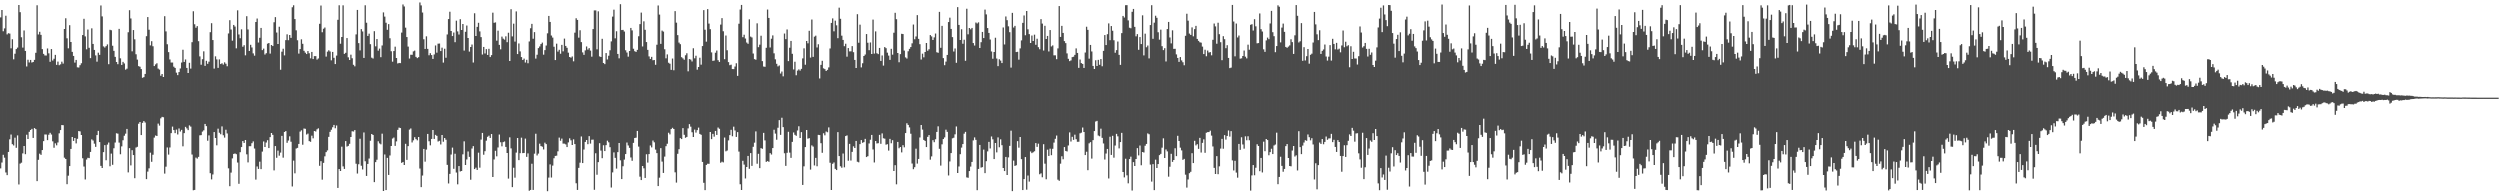 <?xml version="1.0" encoding="UTF-8"?>
<svg xmlns="http://www.w3.org/2000/svg" width="1920" height="150">
  <path d="M0 13.381h1v115.952H0zM1 7.667h1v117.172H1zM2 24.002h1v94.875H2zM3 21.821h1v99.247H3zM4 12.104h1v120.370H4zM5 26.438h1v108.061H5zM6 25.499h1v91.191H6zM7 25.823h1v81.163H7zM8 37.105h1v66.218H8zM9 30.156h1v80.614H9zM10 45.552h1v66.147H10zM11 41.262h1v64.448H11zM12 37.687h1v75.801H12zM13 36.572h1v67.390H13zM14 3.864h1v137.830H14zM15 9.345h1v116.288H15zM16 28.636h1v96.314H16zM17 36.582h1v81.245H17zM18 23.404h1v88.704H18zM19 39.123h1v79.282H19zM20 51.063h1v52.438H20zM21 45.860h1v60.886H21zM22 47.982h1v53.228H22zM23 46.045h1v53.810H23zM24 48.050h1v50.896H24zM25 47.639h1v58.279H25zM26 45.973h1v52.371H26zM27 40.555h1v58.605H27zM28 4.033h1v135.087H28zM29 26.482h1v96.230H29zM30 24.429h1v93.611H30zM31 26.766h1v92.186H31zM32 37.716h1v77.551H32zM33 41.346h1v67.024H33zM34 42.604h1v60.689H34zM35 42.650h1v60.652H35zM36 37.207h1v70.425H36zM37 40.941h1v62.542H37zM38 47.468h1v54.540H38zM39 37.668h1v65.674H39zM40 46.482h1v62.064H40zM41 45.114h1v68.337H41zM42 42.152h1v67.945H42zM43 49.839h1v61.753H43zM44 47.314h1v62.104H44zM45 50.093h1v52.320H45zM46 49.388h1v50.499H46zM47 47.367h1v48.702H47zM48 48.860h1v47.291H48zM49 22.262h1v98.840H49zM50 14.040h1v108.047H50zM51 29.446h1v112.014H51zM52 37.127h1v97.773H52zM53 19.377h1v108.162H53zM54 32.279h1v82.081H54zM55 39.811h1v65.383H55zM56 42.940h1v65.272H56zM57 48.094h1v57.896H57zM58 46.040h1v64.091H58zM59 51.698h1v54.916H59zM60 51.878h1v48.780H60zM61 50.092h1v50.833H61zM62 48.590h1v55.076H62zM63 26.919h1v94.621H63zM64 14.445h1v113.458H64zM65 27.960h1v109.855H65zM66 37.862h1v84.672H66zM67 22.666h1v98.522H67zM68 36.710h1v84.715H68zM69 44.649h1v72.054H69zM70 21.778h1v85.272H70zM71 33.740h1v74.193H71zM72 38.354h1v71.967H72zM73 42.523h1v70.251H73zM74 47.342h1v56.403H74zM75 40.439h1v60.070H75zM76 42.129h1v66.963H76zM77 4.214h1v123.182H77zM78 12.607h1v116.436H78zM79 35.612h1v81.231H79zM80 36.492h1v74.989H80zM81 35.422h1v87.683H81zM82 34.093h1v76.984H82zM83 49.306h1v60.144H83zM84 22.910h1v104.761H84zM85 23.266h1v94.691H85zM86 35.100h1v91.444H86zM87 39.045h1v74.833H87zM88 43.659h1v65.817H88zM89 47.607h1v54.748H89zM90 49.305h1v53.348H90zM91 22.191h1v87.333H91zM92 44.778h1v73.708H92zM93 49.871h1v62.541H93zM94 47.497h1v60.250H94zM95 48.758h1v55.464H95zM96 53.520h1v49.150H96zM97 52.718h1v46.312H97zM98 24.801h1v107.594H98zM99 7.856h1v105.898H99zM100 14.175h1v112.847H100zM101 39.419h1v75.950H101zM102 23.107h1v95.971H102zM103 30.223h1v106.645H103zM104 41.659h1v71.663H104zM105 45.753h1v66.993H105zM106 50.798h1v44.238H106zM107 51.262h1v42.410H107zM108 53.029h1v50.712H108zM109 59.751h1v34.617H109zM110 59.250h1v33.735H110zM111 56.757h1v37.354H111zM112 27.795h1v109.785H112zM113 13.109h1v118.694H113zM114 22.814h1v106.481H114zM115 34.885h1v82.341H115zM116 31.655h1v92.595H116zM117 35.542h1v83.292H117zM118 50.714h1v54.944H118zM119 49.437h1v54.584H119zM120 48.602h1v55.825H120zM121 52.699h1v42.236H121zM122 53.456h1v43.001H122zM123 58.184h1v32.685H123zM124 56.831h1v32.912H124zM125 59.149h1v30.903H125zM126 12.460h1v120.863H126zM127 24.099h1v103.901H127zM128 34.006h1v79.237H128zM129 40.057h1v78.663H129zM130 45.658h1v67.617H130zM131 48.025h1v54.230H131zM132 48.045h1v49.175H132zM133 51.196h1v48.697H133zM134 52.193h1v50.063H134zM135 55.814h1v43.728H135zM136 57.702h1v45.566H136zM137 55.357h1v43.310H137zM138 52.561h1v48.482H138zM139 48.010h1v51.703H139zM140 38.195h1v74.201H140zM141 47.549h1v54.699H141zM142 45.648h1v51.790H142zM143 52.160h1v46.474H143zM144 56.050h1v43.870H144zM145 48.234h1v48.084H145zM146 52.709h1v44.525H146zM147 32.403h1v86.287H147zM148 8.638h1v137.509H148zM149 18.616h1v127.257H149zM150 21.287h1v99.771H150zM151 20.068h1v101.735H151zM152 31.638h1v88.856H152zM153 43.319h1v60.629H153zM154 49.701h1v54.091H154zM155 45.441h1v55.644H155zM156 39.425h1v60.690H156zM157 50.595h1v44.601H157zM158 46.695h1v50.157H158zM159 49.012h1v59.094H159zM160 47.356h1v56.624H160zM161 24.750h1v108.263H161zM162 17.838h1v119.934H162zM163 30.754h1v103.246H163zM164 52.662h1v48.757H164zM165 43.260h1v62.719H165zM166 45.609h1v65.986H166zM167 52.143h1v46.686H167zM168 45.624h1v56.339H168zM169 49.199h1v53.911H169zM170 48.563h1v48.527H170zM171 49.630h1v54.260H171zM172 47.880h1v57.782H172zM173 48.944h1v50.669H173zM174 50.916h1v51.599H174zM175 25.690h1v103.597H175zM176 15.496h1v127.488H176zM177 22.656h1v109.922H177zM178 31.255h1v90.371H178zM179 19.143h1v99.070H179zM180 20.396h1v97.446H180zM181 37.123h1v81.313H181zM182 7.936h1v116.885H182zM183 26.484h1v114.675H183zM184 29.375h1v87.495H184zM185 22.508h1v90.444H185zM186 35.878h1v72.461H186zM187 34.730h1v75.044H187zM188 42.515h1v65.010H188zM189 12.441h1v106.101H189zM190 22.617h1v102.092H190zM191 39.098h1v73.201H191zM192 34.414h1v77.871H192zM193 36.442h1v73.525H193zM194 40.986h1v67.622H194zM195 42.747h1v71.325H195zM196 16.905h1v121.026H196zM197 14.243h1v113.623H197zM198 32.644h1v97.116H198zM199 29.017h1v95.151H199zM200 21.446h1v108.424H200zM201 38.489h1v77.951H201zM202 37.308h1v71.346H202zM203 41.867h1v71.018H203zM204 40.855h1v68.622H204zM205 33.524h1v74.164H205zM206 33.010h1v80.692H206zM207 41.151h1v64.171H207zM208 34.544h1v67.604H208zM209 35.375h1v68.213H209zM210 17.102h1v113.786H210zM211 13.177h1v98.989H211zM212 25.000h1v96.167H212zM213 33.800h1v81.841H213zM214 20.533h1v99.027H214zM215 53.534h1v63.658H215zM216 39.660h1v64.696H216zM217 37.431h1v83.669H217zM218 42.547h1v58.852H218zM219 30.841h1v69.821H219zM220 26.371h1v83.291H220zM221 30.888h1v77.063H221zM222 26.903h1v77.780H222zM223 29.095h1v79.775H223zM224 5.568h1v137.652H224zM225 4.068h1v119.298H225zM226 14.644h1v118.454H226zM227 23.296h1v90.771H227zM228 30.907h1v82.662H228zM229 41.169h1v69.364H229zM230 37.701h1v63.346H230zM231 30.227h1v69.876H231zM232 33.638h1v77.518H232zM233 39.020h1v59.674H233zM234 40.471h1v58.426H234zM235 41.529h1v61.793H235zM236 39.206h1v63.411H236zM237 40.933h1v67.451H237zM238 44.808h1v64.075H238zM239 39.899h1v64.299H239zM240 45.372h1v60.881H240zM241 43.133h1v57.485H241zM242 43.122h1v57.910H242zM243 45.799h1v53.537H243zM244 44.900h1v53.655H244zM245 18.270h1v109.088H245zM246 4.261h1v119.529H246zM247 24.786h1v113.187H247zM248 22.079h1v102.978H248zM249 21.121h1v98.941H249zM250 43.480h1v73.377H250zM251 39.656h1v75.860H251zM252 38.615h1v66.490H252zM253 39.542h1v61.724H253zM254 46.318h1v53.317H254zM255 39.910h1v57.854H255zM256 44.379h1v51.546H256zM257 49.226h1v49.273H257zM258 42.680h1v53.679H258zM259 15.192h1v129.160H259zM260 4.038h1v125.830H260zM261 33.575h1v97.756H261zM262 28.404h1v84.227H262zM263 4.118h1v123.696H263zM264 41.382h1v88.382H264zM265 40.530h1v67.791H265zM266 29.234h1v83.339H266zM267 44.009h1v68.020H267zM268 46.077h1v64.362H268zM269 41.978h1v63.235H269zM270 44.762h1v56.064H270zM271 49.782h1v51.230H271zM272 50.935h1v48.968H272zM273 26.441h1v99.320H273zM274 7.644h1v125.648H274zM275 33.124h1v93.008H275zM276 38.727h1v67.835H276zM277 22.372h1v104.892H277zM278 24.143h1v106.025H278zM279 44.495h1v57.247H279zM280 4.030h1v119.827H280zM281 17.485h1v117.644H281zM282 27.585h1v98.298H282zM283 25.852h1v95.916H283zM284 33.953h1v74.139H284zM285 44.265h1v58.631H285zM286 44.933h1v58.721H286zM287 23.956h1v115.934H287zM288 35.599h1v88.940H288zM289 30.006h1v92.672H289zM290 38.930h1v69.587H290zM291 37.329h1v72.821H291zM292 43.930h1v66.899H292zM293 34.922h1v67.747H293zM294 9.515h1v137.196H294zM295 12.763h1v105.852H295zM296 17.455h1v128.539H296zM297 22.880h1v98.375H297zM298 18.549h1v115.813H298zM299 29.390h1v90.023H299zM300 39.357h1v72.752H300zM301 47.348h1v59.047H301zM302 39.235h1v66.378H302zM303 35.864h1v76.177H303zM304 44.537h1v64.048H304zM305 48.738h1v51.012H305zM306 48.343h1v49.663H306zM307 48.507h1v49.873H307zM308 25.019h1v100.040H308zM309 3.451h1v120.940H309zM310 4.949h1v121.753H310zM311 21.230h1v89.209H311zM312 28.467h1v94.312H312zM313 35.775h1v76.449H313zM314 44.951h1v54.571H314zM315 42.019h1v56.629H315zM316 42.095h1v67.322H316zM317 39.466h1v68.293H317zM318 38.850h1v66.526H318zM319 43.694h1v63.142H319zM320 44.629h1v63.164H320zM321 43.927h1v61.267H321zM322 1.883h1v127.564H322zM323 4.167h1v139.530H323zM324 9.639h1v125.153H324zM325 30.163h1v84.204H325zM326 37.571h1v86.604H326zM327 27.908h1v86.983H327zM328 37.511h1v65.360H328zM329 42.431h1v66.044H329zM330 40.846h1v70.755H330zM331 42.314h1v64.395H331zM332 45.247h1v54.590H332zM333 41.812h1v64.901H333zM334 34.899h1v68.702H334zM335 40.445h1v63.900H335zM336 33.531h1v75.191H336zM337 33.431h1v74.706H337zM338 39.232h1v71.713H338zM339 36.615h1v67.059H339zM340 48.103h1v60.743H340zM341 37.418h1v68.546H341zM342 44.330h1v62.990H342zM343 26.446h1v100.172H343zM344 14.635h1v126.273H344zM345 9.010h1v124.503H345zM346 23.799h1v94.900H346zM347 27.715h1v85.665H347zM348 24.983h1v104.659H348zM349 32.394h1v85.663H349zM350 15.871h1v116.613H350zM351 24.091h1v117.482H351zM352 26.536h1v101.018H352zM353 14.724h1v116.966H353zM354 23.020h1v108.329H354zM355 18.434h1v100.076H355zM356 38.869h1v69.667H356zM357 24.422h1v102.317H357zM358 19.623h1v102.838H358zM359 29.192h1v87.120H359zM360 39.614h1v80.876H360zM361 36.121h1v101.907H361zM362 34.227h1v79.843H362zM363 48.030h1v64.199H363zM364 10.204h1v119.651H364zM365 27.672h1v101.079H365zM366 20.656h1v109.838H366zM367 17.496h1v99.739H367zM368 24.106h1v104.641H368zM369 28.510h1v78.728H369zM370 41.885h1v60.193H370zM371 36.052h1v82.766H371zM372 41.059h1v75.066H372zM373 37.712h1v70.334H373zM374 42.201h1v62.882H374zM375 37.495h1v66.718H375zM376 43.805h1v62.132H376zM377 42.350h1v60.587H377zM378 9.736h1v126.178H378zM379 17.488h1v104.990H379zM380 17.197h1v98.602H380zM381 31.241h1v88.809H381zM382 23.545h1v89.728H382zM383 34.464h1v68.860H383zM384 37.886h1v71.359H384zM385 28.104h1v84.262H385zM386 29.672h1v79.465H386zM387 30.488h1v78.137H387zM388 27.917h1v84.928H388zM389 32.412h1v85.109H389zM390 25.132h1v112.058H390zM391 46.850h1v58.602H391zM392 7.087h1v106.868H392zM393 27.960h1v115.780H393zM394 18.190h1v110.608H394zM395 31.936h1v104.505H395zM396 8.772h1v108.424H396zM397 41.501h1v64.464H397zM398 33.381h1v89.586H398zM399 39.480h1v78.156H399zM400 43.845h1v61.879H400zM401 46.068h1v71.561H401zM402 45.024h1v72.406H402zM403 48.006h1v58.427H403zM404 45.949h1v74.549H404zM405 48.568h1v69.257H405zM406 31.863h1v114.634H406zM407 21.723h1v124.131H407zM408 18.335h1v107.430H408zM409 29.736h1v116.127H409zM410 24.673h1v93.333H410zM411 45.022h1v57.667H411zM412 42.038h1v77.347H412zM413 36.943h1v81.035H413zM414 35.690h1v74.633H414zM415 33.868h1v78.334H415zM416 32.726h1v79.940H416zM417 41.974h1v72.817H417zM418 38.488h1v71.062H418zM419 34.962h1v75.754H419zM420 25.591h1v121.275H420zM421 12.234h1v124.150H421zM422 16.824h1v109.415H422zM423 27.312h1v109.056H423zM424 28.901h1v98.294H424zM425 35.882h1v85.645H425zM426 46.149h1v73.605H426zM427 33.547h1v86.007H427zM428 39.646h1v76.575H428zM429 38.224h1v67.432H429zM430 41.262h1v66.837H430zM431 34.444h1v71.977H431zM432 39.425h1v70.873H432zM433 29.638h1v80.699H433zM434 35.265h1v75.625H434zM435 36.691h1v76.275H435zM436 40.471h1v68.903H436zM437 43.791h1v62.448H437zM438 44.307h1v63.489H438zM439 43.377h1v67.997H439zM440 47.083h1v59.934H440zM441 25.095h1v85.527H441zM442 14.011h1v126.747H442zM443 15.316h1v130.564H443zM444 28.908h1v100.007H444zM445 23.250h1v101.665H445zM446 32.342h1v72.454H446zM447 40.262h1v84.985H447zM448 42.136h1v72.717H448zM449 38.681h1v70.325H449zM450 35.704h1v71.818H450zM451 38.086h1v72.642H451zM452 36.962h1v67.598H452zM453 38.878h1v71.422H453zM454 43.525h1v63.769H454zM455 22.338h1v84.880H455zM456 8.000h1v137.766H456zM457 7.980h1v109.719H457zM458 37.865h1v96.334H458zM459 8.728h1v115.792H459zM460 43.325h1v66.648H460zM461 43.795h1v71.852H461zM462 29.804h1v91.681H462zM463 48.367h1v63.210H463zM464 49.255h1v66.780H464zM465 40.774h1v70.695H465zM466 45.644h1v62.403H466zM467 42.794h1v66.519H467zM468 38.580h1v74.472H468zM469 31.789h1v112.252H469zM470 12.757h1v119.643H470zM471 7.449h1v109.581H471zM472 29.452h1v91.786H472zM473 24.018h1v105.445H473zM474 41.423h1v75.390H474zM475 44.790h1v65.032H475zM476 3.229h1v119.890H476zM477 23.112h1v114.394H477zM478 22.947h1v104.720H478zM479 24.242h1v98.355H479zM480 38.618h1v79.690H480zM481 40.344h1v69.140H481zM482 43.522h1v68.173H482zM483 39.171h1v74.375H483zM484 21.478h1v99.469H484zM485 23.368h1v100.123H485zM486 37.414h1v72.311H486zM487 39.302h1v66.669H487zM488 39.877h1v65.830H488zM489 38.315h1v62.251H489zM490 27.876h1v84.711H490zM491 18.558h1v117.108H491zM492 9.677h1v128.632H492zM493 35.691h1v91.789H493zM494 16.398h1v112.867H494zM495 22.899h1v113.761H495zM496 32.291h1v86.175H496zM497 38.296h1v86.600H497zM498 43.324h1v74.990H498zM499 45.238h1v66.495H499zM500 43.669h1v69.546H500zM501 46.284h1v61.621H501zM502 46.101h1v63.224H502zM503 49.780h1v65.133H503zM504 34.347h1v83.246H504zM505 4.202h1v138.680H505zM506 11.239h1v125.218H506zM507 33.681h1v80.064H507zM508 23.504h1v100.612H508zM509 24.271h1v108.547H509zM510 37.843h1v82.424H510zM511 44.800h1v67.485H511zM512 41.785h1v68.595H512zM513 48.200h1v53.718H513zM514 48.943h1v54.295H514zM515 53.658h1v45.481H515zM516 44.971h1v53.168H516zM517 53.982h1v45.076H517zM518 8.553h1v123.787H518zM519 17.428h1v122.805H519zM520 26.986h1v91.153H520zM521 32.695h1v81.910H521zM522 33.941h1v72.136H522zM523 43.905h1v62.895H523zM524 44.833h1v53.581H524zM525 45.893h1v57.613H525zM526 42.462h1v63.392H526zM527 40.925h1v64.252H527zM528 54.759h1v43.869H528zM529 45.347h1v49.971H529zM530 45.770h1v51.489H530zM531 47.223h1v54.372H531zM532 37.052h1v68.154H532zM533 44.823h1v54.692H533zM534 42.818h1v59.040H534zM535 53.524h1v46.416H535zM536 51.444h1v46.543H536zM537 44.338h1v58.543H537zM538 49.659h1v53.886H538zM539 35.360h1v88.993H539zM540 7.771h1v132.623H540zM541 22.838h1v123.201H541zM542 32.008h1v94.656H542zM543 7.022h1v118.738H543zM544 18.129h1v107.685H544zM545 22.403h1v78.996H545zM546 40.224h1v66.605H546zM547 46.726h1v56.064H547zM548 46.509h1v58.448H548zM549 40.501h1v60.065H549zM550 38.795h1v64.858H550zM551 46.241h1v51.706H551zM552 47.542h1v51.356H552zM553 18.901h1v106.054H553zM554 13.927h1v110.228H554zM555 23.991h1v100.742H555zM556 45.465h1v60.167H556zM557 27.311h1v88.929H557zM558 38.628h1v77.003H558zM559 47.693h1v60.113H559zM560 50.070h1v53.710H560zM561 49.687h1v49.978H561zM562 53.019h1v51.651H562zM563 53.096h1v44.162H563zM564 51.111h1v49.069H564zM565 48.579h1v56.570H565zM566 58.255h1v43.239H566zM567 18.233h1v98.181H567zM568 7.330h1v134.210H568zM569 3.811h1v142.085H569zM570 28.579h1v94.912H570zM571 26.679h1v99.713H571zM572 29.600h1v107.467H572zM573 32.650h1v95.590H573zM574 33.622h1v86.152H574zM575 14.824h1v114.806H575zM576 28.099h1v89.482H576zM577 28.782h1v98.596H577zM578 41.118h1v71.606H578zM579 45.439h1v64.121H579zM580 45.852h1v55.037H580zM581 17.943h1v107.822H581zM582 36.230h1v81.902H582zM583 34.330h1v94.818H583zM584 27.443h1v86.343H584zM585 46.951h1v67.313H585zM586 51.097h1v50.941H586zM587 51.297h1v56.527H587zM588 36.712h1v87.626H588zM589 7.305h1v116.411H589zM590 13.768h1v110.484H590zM591 36.435h1v81.151H591zM592 29.772h1v88.913H592zM593 27.180h1v86.550H593zM594 40.976h1v58.642H594zM595 45.585h1v57.008H595zM596 48.987h1v58.336H596zM597 50.994h1v47.119H597zM598 50.274h1v41.996H598zM599 56.467h1v47.095H599zM600 54.951h1v35.468H600zM601 58.609h1v39.024H601zM602 25.772h1v91.944H602zM603 30.069h1v97.341H603zM604 22.614h1v94.718H604zM605 46.932h1v54.280H605zM606 36.661h1v80.557H606zM607 31.452h1v89.815H607zM608 41.313h1v67.640H608zM609 53.325h1v48.424H609zM610 47.409h1v56.140H610zM611 57.796h1v46.516H611zM612 54.206h1v45.981H612zM613 53.308h1v43.688H613zM614 54.202h1v51.793H614zM615 52.877h1v48.606H615zM616 44.829h1v97.201H616zM617 37.097h1v90.625H617zM618 49.741h1v63.215H618zM619 31.496h1v68.328H619zM620 33.290h1v73.209H620zM621 23.670h1v82.409H621zM622 44.253h1v86.008H622zM623 14.986h1v96.671H623zM624 43.662h1v68.938H624zM625 28.159h1v98.924H625zM626 27.381h1v93.861H626zM627 36.473h1v91.228H627zM628 34.013h1v69.568H628zM629 60.266h1v43.448H629zM630 49.843h1v60.113H630zM631 46.713h1v70.651H631zM632 52.470h1v49.856H632zM633 53.116h1v50.842H633zM634 54.552h1v46.454H634zM635 53.644h1v47.933H635zM636 51.783h1v46.063H636zM637 37.205h1v87.780H637zM638 17.627h1v128.308H638zM639 14.113h1v111.697H639zM640 24.085h1v100.694H640zM641 15.893h1v113.808H641zM642 19.456h1v111.131H642zM643 29.343h1v72.154H643zM644 5.864h1v113.981H644zM645 14.425h1v113.285H645zM646 27.395h1v101.447H646zM647 30.676h1v87.261H647zM648 35.466h1v93.049H648zM649 33.602h1v70.916H649zM650 43.544h1v60.453H650zM651 36.913h1v86.519H651zM652 39.473h1v70.992H652zM653 39.430h1v83.835H653zM654 35.436h1v81.176H654zM655 40.095h1v72.283H655zM656 46.015h1v67.670H656zM657 52.232h1v56.024H657zM658 10.925h1v113.293H658zM659 32.823h1v91.850H659zM660 18.933h1v91.757H660zM661 51.769h1v55.805H661zM662 48.600h1v61.062H662zM663 43.015h1v66.123H663zM664 41.875h1v64.755H664zM665 26.164h1v94.467H665zM666 32.822h1v87.131H666zM667 38.556h1v71.627H667zM668 32.631h1v74.665H668zM669 41.463h1v62.182H669zM670 15.032h1v99.778H670zM671 41.174h1v83.613H671zM672 24.109h1v84.169H672zM673 40.909h1v69.266H673zM674 41.589h1v68.393H674zM675 36.821h1v66.735H675zM676 46.810h1v63.644H676zM677 42.606h1v59.843H677zM678 50.374h1v55.794H678zM679 36.169h1v70.347H679zM680 37.033h1v74.058H680zM681 40.449h1v70.310H681zM682 42.724h1v72.943H682zM683 45.983h1v60.690H683zM684 37.478h1v72.550H684zM685 42.008h1v65.674H685zM686 25.145h1v106.197H686zM687 9.824h1v117.034H687zM688 14.758h1v126.810H688zM689 40.705h1v68.310H689zM690 47.814h1v66.071H690zM691 41.571h1v71.318H691zM692 25.981h1v91.071H692zM693 26.153h1v85.367H693zM694 38.881h1v74.292H694zM695 44.074h1v58.118H695zM696 44.943h1v49.717H696zM697 39.375h1v56.592H697zM698 37.538h1v60.300H698zM699 36.167h1v66.533H699zM700 33.270h1v92.323H700zM701 18.863h1v111.083H701zM702 30.156h1v98.252H702zM703 27.987h1v86.191H703zM704 11.607h1v114.016H704zM705 29.860h1v92.202H705zM706 33.931h1v71.620H706zM707 45.738h1v50.245H707zM708 41.216h1v58.313H708zM709 44.049h1v63.426H709zM710 39.955h1v68.305H710zM711 33.030h1v79.935H711zM712 38.943h1v66.194H712zM713 37.829h1v65.909H713zM714 26.954h1v95.684H714zM715 27.973h1v92.155H715zM716 30.707h1v76.947H716zM717 28.737h1v80.466H717zM718 25.755h1v81.193H718zM719 40.155h1v61.185H719zM720 40.560h1v56.482H720zM721 9.116h1v105.156H721zM722 36.731h1v90.453H722zM723 19.848h1v91.001H723zM724 44.627h1v62.153H724zM725 50.094h1v55.447H725zM726 47.314h1v52.271H726zM727 42.202h1v59.088H727zM728 16.939h1v117.825H728zM729 13.593h1v110.417H729zM730 22.237h1v95.319H730zM731 28.497h1v77.730H731zM732 39.596h1v66.159H732zM733 37.228h1v65.929H733zM734 48.229h1v48.917H734zM735 5.476h1v127.410H735zM736 19.174h1v108.648H736zM737 30.700h1v87.719H737zM738 22.486h1v90.873H738zM739 33.600h1v77.024H739zM740 30.531h1v72.105H740zM741 46.688h1v54.580H741zM742 6.697h1v129.533H742zM743 26.351h1v110.174H743zM744 21.511h1v109.891H744zM745 22.516h1v105.414H745zM746 21.467h1v102.899H746zM747 33.093h1v74.719H747zM748 34.992h1v70.506H748zM749 17.284h1v90.129H749zM750 18.044h1v128.019H750zM751 17.136h1v112.584H751zM752 36.867h1v74.467H752zM753 32.415h1v96.300H753zM754 24.531h1v103.803H754zM755 29.227h1v85.662H755zM756 7.371h1v125.619H756zM757 11.075h1v112.743H757zM758 21.533h1v94.758H758zM759 25.316h1v83.652H759zM760 30.376h1v83.659H760zM761 39.546h1v65.264H761zM762 45.111h1v61.885H762zM763 39.948h1v82.203H763zM764 28.963h1v80.851H764zM765 44.978h1v72.064H765zM766 50.791h1v54.740H766zM767 45.529h1v67.554H767zM768 46.534h1v60.462H768zM769 48.418h1v63.082H769zM770 21.071h1v107.943H770zM771 34.144h1v97.218H771zM772 12.644h1v107.883H772zM773 15.528h1v118.851H773zM774 20.215h1v100.655H774zM775 24.720h1v87.290H775zM776 51.909h1v48.422H776zM777 9.865h1v136.942H777zM778 21.162h1v102.197H778zM779 19.851h1v107.571H779zM780 39.975h1v86.958H780zM781 39.765h1v68.610H781zM782 45.817h1v67.574H782zM783 37.168h1v68.073H783zM784 31.040h1v91.188H784zM785 17.584h1v128.374H785zM786 11.898h1v125.607H786zM787 27.089h1v93.519H787zM788 8.427h1v137.232H788zM789 22.535h1v112.293H789zM790 26.197h1v113.288H790zM791 33.027h1v83.295H791zM792 27.263h1v90.318H792zM793 31.481h1v85.477H793zM794 26.628h1v89.553H794zM795 34.395h1v75.463H795zM796 29.772h1v83.032H796zM797 36.249h1v74.105H797zM798 37.811h1v96.000H798zM799 14.715h1v118.426H799zM800 18.110h1v118.042H800zM801 38.819h1v71.913H801zM802 19.836h1v105.842H802zM803 29.971h1v107.692H803zM804 27.613h1v87.353H804zM805 39.511h1v80.253H805zM806 23.104h1v91.095H806zM807 35.692h1v83.488H807zM808 34.854h1v79.450H808zM809 42.478h1v67.049H809zM810 42.498h1v64.093H810zM811 45.472h1v58.636H811zM812 37.183h1v100.818H812zM813 4.670h1v134.161H813zM814 28.386h1v97.324H814zM815 19.889h1v100.127H815zM816 25.288h1v97.017H816zM817 31.609h1v81.322H817zM818 33.139h1v82.796H818zM819 41.002h1v75.343H819zM820 45.170h1v66.532H820zM821 46.947h1v54.710H821zM822 46.398h1v62.322H822zM823 43.857h1v61.185H823zM824 43.577h1v63.835H824zM825 42.153h1v61.275H825zM826 37.169h1v69.745H826zM827 40.649h1v68.252H827zM828 52.109h1v56.737H828zM829 45.708h1v56.704H829zM830 48.492h1v53.418H830zM831 49.081h1v48.875H831zM832 52.187h1v49.164H832zM833 40.345h1v78.763H833zM834 20.514h1v96.001H834zM835 22.956h1v107.751H835zM836 45.032h1v65.069H836zM837 34.520h1v74.642H837zM838 39.521h1v82.263H838zM839 50.640h1v57.003H839zM840 52.986h1v47.688H840zM841 46.300h1v47.024H841zM842 50.684h1v42.148H842zM843 45.975h1v58.089H843zM844 49.763h1v54.899H844zM845 45.371h1v53.453H845zM846 50.887h1v54.992H846zM847 39.063h1v71.105H847zM848 26.910h1v95.637H848zM849 34.609h1v83.295H849zM850 26.278h1v88.120H850zM851 17.979h1v119.074H851zM852 30.878h1v74.130H852zM853 20.018h1v98.977H853zM854 23.623h1v80.652H854zM855 30.925h1v90.163H855zM856 40.502h1v71.264H856zM857 38.495h1v64.298H857zM858 31.883h1v72.802H858zM859 42.148h1v71.824H859zM860 49.834h1v59.272H860zM861 25.425h1v76.619H861zM862 12.232h1v119.863H862zM863 13.490h1v122.757H863zM864 3.976h1v117.955H864zM865 3.932h1v130.746H865zM866 15.664h1v125.156H866zM867 21.321h1v100.849H867zM868 21.692h1v98.641H868zM869 9.063h1v137.259H869zM870 6.847h1v117.684H870zM871 20.610h1v106.884H871zM872 27.901h1v94.225H872zM873 26.238h1v87.542H873zM874 38.226h1v81.098H874zM875 28.481h1v83.275H875zM876 33.843h1v93.090H876zM877 11.757h1v105.003H877zM878 42.531h1v74.590H878zM879 25.850h1v86.067H879zM880 36.292h1v74.227H880zM881 34.948h1v67.518H881zM882 44.826h1v58.300H882zM883 19.273h1v107.119H883zM884 3.976h1v135.484H884zM885 29.806h1v96.246H885zM886 17.400h1v128.607H886zM887 12.062h1v110.573H887zM888 13.689h1v115.326H888zM889 24.780h1v101.237H889zM890 30.446h1v88.698H890zM891 22.805h1v95.361H891zM892 35.471h1v77.921H892zM893 38.491h1v67.734H893zM894 36.999h1v84.367H894zM895 47.180h1v67.596H895zM896 22.334h1v93.931H896zM897 16.840h1v118.864H897zM898 28.752h1v99.275H898zM899 33.313h1v84.822H899zM900 23.278h1v101.046H900zM901 37.555h1v85.321H901zM902 37.465h1v76.426H902zM903 41.777h1v78.151H903zM904 44.502h1v59.773H904zM905 47.511h1v60.777H905zM906 43.840h1v69.552H906zM907 46.411h1v69.116H907zM908 47.817h1v74.937H908zM909 50.140h1v71.864H909zM910 27.482h1v106.682H910zM911 10.552h1v133.523H911zM912 15.851h1v121.986H912zM913 25.805h1v107.197H913zM914 26.808h1v105.142H914zM915 21.022h1v96.614H915zM916 27.906h1v97.308H916zM917 22.358h1v85.766H917zM918 19.867h1v91.795H918zM919 29.891h1v80.839H919zM920 31.369h1v82.967H920zM921 32.451h1v73.432H921zM922 32.766h1v84.382H922zM923 35.788h1v73.935H923zM924 41.521h1v65.494H924zM925 38.198h1v79.146H925zM926 43.222h1v58.741H926zM927 38.791h1v62.709H927zM928 40.339h1v61.068H928zM929 39.962h1v60.371H929zM930 42.474h1v61.644H930zM931 30.581h1v81.918H931zM932 18.063h1v110.856H932zM933 20.292h1v113.349H933zM934 33.581h1v86.327H934zM935 17.470h1v116.322H935zM936 26.260h1v101.480H936zM937 32.421h1v81.686H937zM938 46.242h1v60.386H938zM939 27.780h1v86.433H939zM940 30.108h1v73.684H940zM941 37.008h1v70.220H941zM942 34.690h1v69.720H942zM943 44.503h1v55.674H943zM944 52.325h1v52.595H944zM945 51.924h1v48.789H945zM946 3.765h1v119.409H946zM947 16.523h1v114.398H947zM948 43.252h1v80.237H948zM949 18.069h1v114.475H949zM950 28.760h1v107.689H950zM951 27.270h1v83.295H951zM952 45.075h1v70.009H952zM953 44.814h1v60.623H953zM954 43.026h1v67.920H954zM955 38.814h1v75.340H955zM956 43.523h1v61.178H956zM957 44.871h1v62.858H957zM958 34.288h1v70.385H958zM959 38.174h1v69.567H959zM960 19.071h1v127.295H960zM961 18.570h1v116.138H961zM962 23.462h1v103.289H962zM963 14.768h1v119.842H963zM964 20.199h1v108.610H964zM965 33.301h1v77.494H965zM966 33.074h1v79.045H966zM967 10.331h1v121.144H967zM968 22.401h1v98.897H968zM969 24.192h1v108.238H969zM970 37.862h1v70.949H970zM971 39.817h1v76.305H971zM972 31.036h1v75.741H972zM973 28.861h1v78.697H973zM974 30.082h1v89.174H974zM975 18.003h1v98.837H975zM976 8.365h1v105.865H976zM977 24.738h1v93.565H977zM978 27.823h1v83.913H978zM979 40.113h1v70.871H979zM980 35.381h1v66.484H980zM981 4.119h1v137.322H981zM982 5.196h1v130.693H982zM983 32.586h1v87.772H983zM984 21.189h1v106.194H984zM985 18.109h1v113.770H985zM986 24.475h1v105.283H986zM987 36.056h1v76.151H987zM988 36.710h1v73.952H988zM989 35.788h1v85.567H989zM990 34.872h1v92.627H990zM991 30.156h1v97.583H991zM992 32.355h1v83.239H992zM993 41.431h1v70.679H993zM994 27.134h1v93.093H994zM995 3.904h1v115.415H995zM996 12.115h1v118.791H996zM997 32.637h1v68.147H997zM998 31.701h1v81.313H998zM999 17.758h1v100.598H999zM1000 46.702h1v65.125H1000zM1001 36.264h1v73.213H1001zM1002 46.448h1v61.225H1002zM1003 43.139h1v64.973H1003zM1004 37.620h1v65.624H1004zM1005 48.894h1v56.487H1005zM1006 42.092h1v65.694H1006zM1007 41.194h1v64.948H1007zM1008 32.686h1v78.289H1008zM1009 9.141h1v128.703H1009zM1010 18.743h1v106.640H1010zM1011 26.368h1v119.030H1011zM1012 30.840h1v95.972H1012zM1013 23.223h1v86.253H1013zM1014 41.413h1v69.129H1014zM1015 39.077h1v67.736H1015zM1016 37.996h1v72.780H1016zM1017 34.187h1v74.817H1017zM1018 43.429h1v61.413H1018zM1019 46.539h1v60.816H1019zM1020 43.517h1v62.842H1020zM1021 34.662h1v71.584H1021zM1022 46.536h1v56.262H1022zM1023 29.815h1v79.346H1023zM1024 33.755h1v73.590H1024zM1025 37.864h1v74.957H1025zM1026 32.931h1v83.739H1026zM1027 38.038h1v69.572H1027zM1028 37.363h1v71.683H1028zM1029 40.214h1v79.521H1029zM1030 34.900h1v96.980H1030zM1031 23.437h1v96.444H1031zM1032 36.325h1v75.218H1032zM1033 32.033h1v88.475H1033zM1034 35.537h1v75.993H1034zM1035 34.711h1v73.437H1035zM1036 51.651h1v51.585H1036zM1037 35.516h1v68.951H1037zM1038 45.307h1v52.878H1038zM1039 39.805h1v60.537H1039zM1040 44.926h1v63.852H1040zM1041 44.971h1v57.543H1041zM1042 49.538h1v52.734H1042zM1043 43.168h1v74.572H1043zM1044 20.347h1v102.061H1044zM1045 24.998h1v103.840H1045zM1046 36.519h1v65.445H1046zM1047 35.461h1v102.091H1047zM1048 32.980h1v95.469H1048zM1049 37.514h1v68.503H1049zM1050 43.435h1v75.548H1050zM1051 37.457h1v76.625H1051zM1052 42.098h1v65.794H1052zM1053 40.305h1v68.602H1053zM1054 49.926h1v52.374H1054zM1055 51.458h1v56.038H1055zM1056 46.596h1v52.458H1056zM1057 36.427h1v68.096H1057zM1058 21.108h1v119.747H1058zM1059 14.293h1v131.805H1059zM1060 5.954h1v123.164H1060zM1061 24.674h1v111.633H1061zM1062 4.146h1v129.825H1062zM1063 11.092h1v127.074H1063zM1064 15.461h1v104.015H1064zM1065 20.110h1v125.602H1065zM1066 3.857h1v124.939H1066zM1067 3.965h1v127.755H1067zM1068 8.278h1v109.473H1068zM1069 25.382h1v87.649H1069zM1070 33.528h1v94.303H1070zM1071 44.314h1v71.033H1071zM1072 29.987h1v89.111H1072zM1073 26.744h1v90.938H1073zM1074 39.221h1v80.532H1074zM1075 24.827h1v99.987H1075zM1076 42.866h1v66.450H1076zM1077 47.882h1v58.447H1077zM1078 41.191h1v60.461H1078zM1079 15.004h1v115.897H1079zM1080 12.808h1v116.241H1080zM1081 27.199h1v91.989H1081zM1082 25.919h1v117.314H1082zM1083 22.403h1v95.169H1083zM1084 31.298h1v88.895H1084zM1085 26.050h1v94.214H1085zM1086 35.651h1v74.010H1086zM1087 36.958h1v80.398H1087zM1088 39.558h1v64.336H1088zM1089 46.120h1v58.740H1089zM1090 49.982h1v62.716H1090zM1091 48.204h1v71.446H1091zM1092 31.272h1v76.424H1092zM1093 23.367h1v108.591H1093zM1094 16.444h1v125.312H1094zM1095 31.090h1v88.669H1095zM1096 15.892h1v115.941H1096zM1097 20.488h1v106.801H1097zM1098 28.595h1v95.000H1098zM1099 30.277h1v92.931H1099zM1100 31.426h1v71.409H1100zM1101 48.651h1v52.028H1101zM1102 37.328h1v71.086H1102zM1103 41.307h1v61.054H1103zM1104 47.542h1v51.592H1104zM1105 47.547h1v55.641H1105zM1106 40.363h1v65.185H1106zM1107 3.458h1v126.626H1107zM1108 25.378h1v98.782H1108zM1109 28.288h1v100.002H1109zM1110 18.834h1v103.508H1110zM1111 26.736h1v88.915H1111zM1112 29.820h1v85.792H1112zM1113 39.715h1v74.234H1113zM1114 33.276h1v81.694H1114zM1115 37.862h1v77.352H1115zM1116 37.256h1v70.235H1116zM1117 40.423h1v68.761H1117zM1118 42.523h1v68.298H1118zM1119 47.888h1v54.057H1119zM1120 44.557h1v58.175H1120zM1121 46.422h1v67.193H1121zM1122 37.192h1v61.037H1122zM1123 50.541h1v50.593H1123zM1124 53.694h1v45.661H1124zM1125 55.711h1v43.851H1125zM1126 55.254h1v49.172H1126zM1127 37.957h1v79.197H1127zM1128 4.176h1v130.875H1128zM1129 33.345h1v91.136H1129zM1130 40.332h1v71.094H1130zM1131 27.970h1v96.500H1131zM1132 25.536h1v100.958H1132zM1133 34.361h1v94.163H1133zM1134 44.955h1v78.564H1134zM1135 45.712h1v60.453H1135zM1136 48.709h1v47.315H1136zM1137 50.744h1v52.795H1137zM1138 48.972h1v56.149H1138zM1139 45.997h1v45.139H1139zM1140 46.195h1v55.491H1140zM1141 25.196h1v76.869H1141zM1142 21.387h1v116.223H1142zM1143 27.279h1v101.550H1143zM1144 43.039h1v63.003H1144zM1145 29.850h1v88.620H1145zM1146 35.448h1v85.666H1146zM1147 41.090h1v75.117H1147zM1148 49.054h1v51.455H1148zM1149 40.861h1v63.207H1149zM1150 43.065h1v53.403H1150zM1151 45.787h1v54.189H1151zM1152 33.562h1v65.574H1152zM1153 44.725h1v55.193H1153zM1154 40.008h1v59.633H1154zM1155 40.162h1v62.252H1155zM1156 3.809h1v123.252H1156zM1157 11.881h1v125.961H1157zM1158 15.021h1v103.831H1158zM1159 17.338h1v104.635H1159zM1160 18.321h1v104.009H1160zM1161 28.759h1v92.326H1161zM1162 42.913h1v72.183H1162zM1163 3.707h1v130.247H1163zM1164 14.058h1v118.608H1164zM1165 19.256h1v112.965H1165zM1166 27.364h1v97.225H1166zM1167 19.043h1v93.349H1167zM1168 35.361h1v72.678H1168zM1169 35.098h1v83.846H1169zM1170 17.843h1v100.679H1170zM1171 30.513h1v95.996H1171zM1172 37.563h1v87.351H1172zM1173 34.384h1v79.923H1173zM1174 32.803h1v85.505H1174zM1175 41.130h1v74.144H1175zM1176 46.031h1v60.862H1176zM1177 9.276h1v116.018H1177zM1178 4.119h1v124.221H1178zM1179 30.309h1v91.308H1179zM1180 29.529h1v98.577H1180zM1181 14.969h1v116.532H1181zM1182 27.267h1v93.842H1182zM1183 36.771h1v86.541H1183zM1184 35.362h1v95.785H1184zM1185 36.524h1v76.360H1185zM1186 29.479h1v81.523H1186zM1187 32.976h1v81.082H1187zM1188 37.176h1v66.198H1188zM1189 45.138h1v57.552H1189zM1190 48.450h1v56.492H1190zM1191 42.614h1v67.943H1191zM1192 43.250h1v62.072H1192zM1193 52.870h1v54.978H1193zM1194 44.403h1v65.268H1194zM1195 49.512h1v52.814H1195zM1196 47.071h1v58.621H1196zM1197 36.333h1v101.872H1197zM1198 10.724h1v121.570H1198zM1199 22.433h1v110.695H1199zM1200 28.142h1v90.090H1200zM1201 23.832h1v95.970H1201zM1202 27.680h1v102.635H1202zM1203 31.760h1v90.487H1203zM1204 44.931h1v82.444H1204zM1205 16.918h1v123.239H1205zM1206 28.209h1v105.292H1206zM1207 28.124h1v98.701H1207zM1208 34.229h1v82.787H1208zM1209 24.565h1v92.157H1209zM1210 44.794h1v67.148H1210zM1211 43.913h1v64.741H1211zM1212 34.387h1v75.565H1212zM1213 40.491h1v62.424H1213zM1214 42.956h1v61.953H1214zM1215 48.613h1v55.133H1215zM1216 50.348h1v54.375H1216zM1217 43.570h1v57.372H1217zM1218 26.858h1v100.792H1218zM1219 33.709h1v76.087H1219zM1220 46.817h1v66.575H1220zM1221 38.649h1v67.581H1221zM1222 41.582h1v63.076H1222zM1223 44.865h1v60.143H1223zM1224 42.561h1v67.269H1224zM1225 37.953h1v68.529H1225zM1226 6.626h1v107.326H1226zM1227 22.693h1v102.084H1227zM1228 39.869h1v71.858H1228zM1229 40.049h1v76.224H1229zM1230 30.394h1v83.653H1230zM1231 38.563h1v73.813H1231zM1232 42.989h1v58.536H1232zM1233 41.763h1v73.373H1233zM1234 36.125h1v69.360H1234zM1235 27.397h1v82.684H1235zM1236 40.968h1v73.915H1236zM1237 44.793h1v62.537H1237zM1238 45.739h1v61.609H1238zM1239 47.393h1v64.449H1239zM1240 12.345h1v108.523H1240zM1241 21.353h1v110.562H1241zM1242 39.942h1v67.980H1242zM1243 7.247h1v129.326H1243zM1244 26.417h1v92.768H1244zM1245 19.206h1v94.484H1245zM1246 43.257h1v62.670H1246zM1247 33.508h1v78.640H1247zM1248 40.036h1v71.845H1248zM1249 46.228h1v62.260H1249zM1250 46.883h1v58.150H1250zM1251 47.221h1v65.469H1251zM1252 38.996h1v68.522H1252zM1253 42.376h1v60.719H1253zM1254 24.574h1v97.141H1254zM1255 9.427h1v135.603H1255zM1256 27.049h1v108.106H1256zM1257 20.912h1v108.658H1257zM1258 16.080h1v118.238H1258zM1259 19.467h1v106.361H1259zM1260 22.157h1v104.752H1260zM1261 7.592h1v125.656H1261zM1262 24.191h1v105.204H1262zM1263 19.886h1v109.336H1263zM1264 26.847h1v93.548H1264zM1265 38.202h1v76.588H1265zM1266 36.309h1v87.627H1266zM1267 20.238h1v87.307H1267zM1268 23.975h1v90.623H1268zM1269 35.294h1v83.773H1269zM1270 35.003h1v91.717H1270zM1271 37.602h1v77.422H1271zM1272 30.170h1v79.943H1272zM1273 43.719h1v65.534H1273zM1274 45.418h1v62.737H1274zM1275 5.964h1v128.292H1275zM1276 3.994h1v137.041H1276zM1277 27.924h1v97.373H1277zM1278 18.326h1v125.128H1278zM1279 15.139h1v130.743H1279zM1280 15.480h1v130.480H1280zM1281 26.209h1v108.146H1281zM1282 23.626h1v91.807H1282zM1283 30.160h1v85.286H1283zM1284 25.404h1v84.815H1284zM1285 21.009h1v99.667H1285zM1286 41.623h1v68.587H1286zM1287 22.398h1v82.963H1287zM1288 29.572h1v75.901H1288zM1289 18.590h1v109.705H1289zM1290 3.924h1v133.809H1290zM1291 34.449h1v69.199H1291zM1292 43.934h1v91.365H1292zM1293 29.711h1v97.950H1293zM1294 40.380h1v75.975H1294zM1295 38.470h1v69.865H1295zM1296 41.331h1v63.973H1296zM1297 40.495h1v70.454H1297zM1298 42.833h1v61.815H1298zM1299 35.954h1v70.296H1299zM1300 46.086h1v60.885H1300zM1301 42.942h1v62.650H1301zM1302 9.686h1v97.784H1302zM1303 20.809h1v125.244H1303zM1304 19.616h1v126.547H1304zM1305 17.868h1v117.408H1305zM1306 31.242h1v110.962H1306zM1307 38.614h1v90.373H1307zM1308 31.846h1v92.478H1308zM1309 32.217h1v90.198H1309zM1310 28.086h1v90.875H1310zM1311 34.249h1v76.620H1311zM1312 43.690h1v60.763H1312zM1313 35.751h1v73.353H1313zM1314 39.347h1v69.464H1314zM1315 45.921h1v63.924H1315zM1316 46.300h1v71.627H1316zM1317 43.835h1v62.681H1317zM1318 41.445h1v70.595H1318zM1319 46.226h1v61.237H1319zM1320 45.230h1v66.164H1320zM1321 49.751h1v61.973H1321zM1322 33.809h1v69.148H1322zM1323 47.922h1v58.798H1323zM1324 11.817h1v112.474H1324zM1325 9.782h1v120.116H1325zM1326 30.205h1v85.460H1326zM1327 32.754h1v99.698H1327zM1328 16.515h1v111.449H1328zM1329 25.563h1v88.315H1329zM1330 35.843h1v80.686H1330zM1331 27.658h1v93.556H1331zM1332 41.447h1v66.490H1332zM1333 45.039h1v62.269H1333zM1334 40.427h1v72.448H1334zM1335 44.234h1v66.005H1335zM1336 46.449h1v55.964H1336zM1337 43.378h1v66.083H1337zM1338 3.940h1v118.966H1338zM1339 12.873h1v112.053H1339zM1340 31.833h1v90.516H1340zM1341 33.813h1v84.454H1341zM1342 16.308h1v104.149H1342zM1343 28.936h1v96.513H1343zM1344 39.042h1v75.031H1344zM1345 24.526h1v89.142H1345zM1346 33.956h1v69.180H1346zM1347 52.990h1v44.796H1347zM1348 56.699h1v41.998H1348zM1349 51.032h1v52.516H1349zM1350 56.253h1v44.171H1350zM1351 44.673h1v66.531H1351zM1352 4.075h1v142.138H1352zM1353 5.905h1v140.214H1353zM1354 14.198h1v120.217H1354zM1355 35.296h1v98.475H1355zM1356 14.314h1v119.610H1356zM1357 4.096h1v140.596H1357zM1358 30.642h1v92.444H1358zM1359 15.401h1v128.873H1359zM1360 11.270h1v116.064H1360zM1361 28.822h1v95.818H1361zM1362 29.120h1v92.999H1362zM1363 44.891h1v65.726H1363zM1364 37.174h1v64.291H1364zM1365 44.354h1v85.084H1365zM1366 7.741h1v115.659H1366zM1367 8.895h1v115.832H1367zM1368 17.781h1v98.128H1368zM1369 16.461h1v102.015H1369zM1370 27.924h1v83.467H1370zM1371 10.118h1v108.498H1371zM1372 33.024h1v74.522H1372zM1373 4.127h1v136.623H1373zM1374 3.789h1v137.423H1374zM1375 21.469h1v99.006H1375zM1376 3.989h1v141.868H1376zM1377 17.670h1v113.267H1377zM1378 21.119h1v111.551H1378zM1379 21.112h1v99.362H1379zM1380 39.581h1v76.931H1380zM1381 28.783h1v84.671H1381zM1382 29.434h1v85.970H1382zM1383 31.595h1v83.602H1383zM1384 24.685h1v92.085H1384zM1385 22.805h1v90.181H1385zM1386 23.359h1v101.102H1386zM1387 3.532h1v124.652H1387zM1388 18.913h1v115.316H1388zM1389 33.457h1v81.366H1389zM1390 16.102h1v111.451H1390zM1391 28.287h1v93.319H1391zM1392 31.570h1v88.308H1392zM1393 26.412h1v89.246H1393zM1394 33.253h1v78.167H1394zM1395 35.381h1v72.148H1395zM1396 35.128h1v67.098H1396zM1397 41.108h1v73.513H1397zM1398 35.972h1v75.416H1398zM1399 36.446h1v69.569H1399zM1400 32.471h1v101.938H1400zM1401 5.768h1v138.251H1401zM1402 11.054h1v135.220H1402zM1403 13.789h1v117.851H1403zM1404 18.539h1v109.309H1404zM1405 29.624h1v98.304H1405zM1406 27.473h1v93.390H1406zM1407 23.664h1v108.141H1407zM1408 16.354h1v108.838H1408zM1409 10.537h1v119.431H1409zM1410 22.905h1v108.018H1410zM1411 19.474h1v122.995H1411zM1412 19.101h1v115.959H1412zM1413 10.970h1v118.622H1413zM1414 24.642h1v97.255H1414zM1415 27.083h1v93.420H1415zM1416 24.661h1v92.774H1416zM1417 43.105h1v65.170H1417zM1418 40.050h1v72.211H1418zM1419 36.343h1v77.478H1419zM1420 34.740h1v80.614H1420zM1421 24.579h1v89.565H1421zM1422 15.923h1v112.603H1422zM1423 34.795h1v93.749H1423zM1424 36.301h1v72.519H1424zM1425 30.168h1v89.613H1425zM1426 36.329h1v87.035H1426zM1427 16.096h1v106.041H1427zM1428 38.240h1v69.758H1428zM1429 29.513h1v82.029H1429zM1430 35.576h1v70.392H1430zM1431 49.237h1v58.957H1431zM1432 41.860h1v69.505H1432zM1433 37.144h1v73.115H1433zM1434 41.766h1v61.674H1434zM1435 39.142h1v70.721H1435zM1436 17.867h1v99.724H1436zM1437 15.046h1v109.453H1437zM1438 32.562h1v98.808H1438zM1439 48.902h1v56.772H1439zM1440 18.866h1v106.870H1440zM1441 34.081h1v93.384H1441zM1442 39.474h1v67.806H1442zM1443 26.024h1v99.729H1443zM1444 30.659h1v93.270H1444zM1445 28.965h1v101.057H1445zM1446 27.112h1v101.769H1446zM1447 26.797h1v87.724H1447zM1448 27.153h1v102.917H1448zM1449 34.113h1v81.398H1449zM1450 4.156h1v142.084H1450zM1451 17.328h1v127.898H1451zM1452 18.033h1v112.072H1452zM1453 11.980h1v124.851H1453zM1454 11.014h1v113.035H1454zM1455 18.458h1v122.591H1455zM1456 18.776h1v105.681H1456zM1457 4.368h1v134.251H1457zM1458 23.176h1v105.646H1458zM1459 35.168h1v88.103H1459zM1460 31.122h1v84.309H1460zM1461 39.728h1v73.083H1461zM1462 43.293h1v63.584H1462zM1463 34.820h1v93.420H1463zM1464 31.744h1v92.295H1464zM1465 21.477h1v107.203H1465zM1466 31.831h1v79.369H1466zM1467 40.444h1v84.254H1467zM1468 39.969h1v84.665H1468zM1469 44.423h1v65.069H1469zM1470 51.706h1v49.183H1470zM1471 3.548h1v127.304H1471zM1472 10.805h1v135.144H1472zM1473 20.333h1v117.559H1473zM1474 14.158h1v126.240H1474zM1475 11.591h1v129.440H1475zM1476 22.878h1v122.992H1476zM1477 32.186h1v87.828H1477zM1478 9.794h1v131.204H1478zM1479 30.902h1v100.315H1479zM1480 29.437h1v104.165H1480zM1481 32.625h1v95.746H1481zM1482 28.406h1v102.575H1482zM1483 23.717h1v99.922H1483zM1484 30.893h1v89.437H1484zM1485 14.119h1v122.914H1485zM1486 7.658h1v132.954H1486zM1487 40.319h1v86.708H1487zM1488 43.792h1v82.466H1488zM1489 22.162h1v102.604H1489zM1490 32.316h1v100.400H1490zM1491 41.977h1v69.156H1491zM1492 41.481h1v72.793H1492zM1493 40.760h1v77.060H1493zM1494 40.927h1v66.218H1494zM1495 49.901h1v56.217H1495zM1496 52.300h1v56.607H1496zM1497 47.083h1v55.558H1497zM1498 40.960h1v71.621H1498zM1499 43.556h1v69.174H1499zM1500 47.283h1v56.112H1500zM1501 49.494h1v58.666H1501zM1502 47.088h1v56.730H1502zM1503 52.445h1v55.594H1503zM1504 47.092h1v60.738H1504zM1505 34.774h1v73.386H1505zM1506 33.863h1v74.648H1506zM1507 49.058h1v62.464H1507zM1508 47.975h1v58.211H1508zM1509 46.271h1v63.109H1509zM1510 40.473h1v65.310H1510zM1511 42.042h1v65.297H1511zM1512 35.538h1v110.636H1512zM1513 3.883h1v130.008H1513zM1514 27.043h1v91.856H1514zM1515 23.527h1v104.060H1515zM1516 35.034h1v84.855H1516zM1517 30.275h1v89.755H1517zM1518 44.030h1v74.422H1518zM1519 5.652h1v118.394H1519zM1520 26.139h1v119.947H1520zM1521 28.283h1v105.738H1521zM1522 24.836h1v102.329H1522zM1523 39.268h1v74.181H1523zM1524 39.658h1v68.915H1524zM1525 37.559h1v72.581H1525zM1526 37.427h1v67.971H1526zM1527 35.338h1v76.551H1527zM1528 44.022h1v58.499H1528zM1529 39.038h1v67.497H1529zM1530 40.958h1v64.891H1530zM1531 41.324h1v64.426H1531zM1532 42.062h1v57.846H1532zM1533 39.747h1v62.482H1533zM1534 20.429h1v99.509H1534zM1535 19.819h1v104.316H1535zM1536 30.875h1v90.310H1536zM1537 15.647h1v105.526H1537zM1538 20.749h1v103.207H1538zM1539 44.059h1v77.375H1539zM1540 45.917h1v59.250H1540zM1541 38.745h1v66.641H1541zM1542 45.255h1v54.607H1542zM1543 50.081h1v50.406H1543zM1544 41.575h1v68.774H1544zM1545 33.756h1v69.347H1545zM1546 44.013h1v55.787H1546zM1547 22.576h1v87.124H1547zM1548 10.080h1v130.845H1548zM1549 21.872h1v102.600H1549zM1550 34.112h1v97.910H1550zM1551 27.210h1v91.184H1551zM1552 21.446h1v109.059H1552zM1553 30.257h1v96.548H1553zM1554 14.969h1v121.236H1554zM1555 20.419h1v116.482H1555zM1556 29.018h1v94.949H1556zM1557 39.874h1v90.877H1557zM1558 38.752h1v69.442H1558zM1559 39.692h1v73.214H1559zM1560 46.624h1v56.339H1560zM1561 5.115h1v132.107H1561zM1562 10.472h1v117.945H1562zM1563 32.898h1v78.361H1563zM1564 36.804h1v79.301H1564zM1565 48.080h1v70.196H1565zM1566 44.555h1v61.348H1566zM1567 44.761h1v56.011H1567zM1568 46.412h1v53.664H1568zM1569 49.660h1v48.830H1569zM1570 47.326h1v52.058H1570zM1571 47.848h1v52.282H1571zM1572 51.592h1v52.160H1572zM1573 47.108h1v55.679H1573zM1574 45.215h1v54.733H1574zM1575 42.256h1v53.940H1575zM1576 50.723h1v50.826H1576zM1577 54.685h1v39.982H1577zM1578 55.559h1v41.559H1578zM1579 61.157h1v31.862H1579zM1580 59.474h1v33.633H1580zM1581 59.122h1v31.902H1581zM1582 60.042h1v31.026H1582zM1583 55.456h1v37.641H1583zM1584 53.604h1v40.985H1584zM1585 54.295h1v42.132H1585zM1586 54.365h1v39.263H1586zM1587 55.765h1v36.705H1587zM1588 55.092h1v35.703H1588zM1589 57.958h1v31.764H1589zM1590 56.839h1v32.289H1590zM1591 58.471h1v29.682H1591zM1592 56.692h1v35.876H1592zM1593 59.828h1v28.103H1593zM1594 61.970h1v25.981H1594zM1595 56.328h1v32.420H1595zM1596 60.661h1v27.302H1596zM1597 31.216h1v86.525H1597zM1598 43.090h1v64.981H1598zM1599 52.400h1v43.563H1599zM1600 52.106h1v42.861H1600zM1601 53.575h1v39.864H1601zM1602 55.228h1v37.915H1602zM1603 57.833h1v31.797H1603zM1604 52.005h1v44.703H1604zM1605 54.338h1v40.996H1605zM1606 56.850h1v37.891H1606zM1607 55.359h1v39.600H1607zM1608 54.730h1v39.890H1608zM1609 58.896h1v34.723H1609zM1610 54.817h1v35.755H1610zM1611 52.467h1v39.484H1611zM1612 57.375h1v35.074H1612zM1613 56.040h1v39.142H1613zM1614 58.186h1v33.009H1614zM1615 58.757h1v31.717H1615zM1616 58.722h1v30.254H1616zM1617 59.645h1v28.617H1617zM1618 59.253h1v33.916H1618zM1619 61.677h1v27.087H1619zM1620 54.962h1v37.272H1620zM1621 62.722h1v26.910H1621zM1622 62.341h1v24.046H1622zM1623 61.741h1v27.718H1623zM1624 64.293h1v22.844H1624zM1625 59.692h1v32.158H1625zM1626 58.860h1v34.124H1626zM1627 56.565h1v37.038H1627zM1628 55.142h1v38.143H1628zM1629 55.921h1v35.739H1629zM1630 56.595h1v31.322H1630zM1631 57.448h1v31.973H1631zM1632 59.862h1v28.558H1632zM1633 54.529h1v34.417H1633zM1634 60.183h1v31.598H1634zM1635 61.697h1v26.752H1635zM1636 62.535h1v28.192H1636zM1637 60.249h1v27.686H1637zM1638 62.919h1v24.314H1638zM1639 36.344h1v71.979H1639zM1640 49.133h1v55.763H1640zM1641 54.120h1v40.612H1641zM1642 57.905h1v37.646H1642zM1643 60.461h1v34.305H1643zM1644 59.595h1v30.012H1644zM1645 60.562h1v29.898H1645zM1646 51.648h1v45.829H1646zM1647 53.165h1v42.011H1647zM1648 55.326h1v40.827H1648zM1649 61.337h1v29.892H1649zM1650 57.842h1v35.172H1650zM1651 56.602h1v36.062H1651zM1652 55.541h1v37.946H1652zM1653 50.608h1v46.823H1653zM1654 53.129h1v45.896H1654zM1655 54.821h1v38.586H1655zM1656 55.821h1v33.865H1656zM1657 57.843h1v31.429H1657zM1658 61.031h1v26.708H1658zM1659 62.241h1v23.223H1659zM1660 60.390h1v28.653H1660zM1661 59.728h1v31.902H1661zM1662 60.368h1v31.777H1662zM1663 63.816h1v25.859H1663zM1664 66.343h1v19.042H1664zM1665 64.596h1v21.190H1665zM1666 64.524h1v22.519H1666zM1667 64.030h1v22.040H1667zM1668 62.025h1v26.280H1668zM1669 62.404h1v23.253H1669zM1670 65.129h1v18.945H1670zM1671 65.723h1v19.714H1671zM1672 65.132h1v20.350H1672zM1673 65.325h1v19.122H1673zM1674 64.551h1v21.809H1674zM1675 60.128h1v25.649H1675zM1676 61.598h1v24.595H1676zM1677 62.057h1v23.580H1677zM1678 65.817h1v17.919H1678zM1679 65.375h1v18.347H1679zM1680 66.621h1v17.063H1680zM1681 60.787h1v24.227H1681zM1682 62.464h1v24.448H1682zM1683 66.803h1v15.782H1683zM1684 66.829h1v18.261H1684zM1685 65.892h1v18.082H1685zM1686 64.169h1v21.244H1686zM1687 65.887h1v18.919H1687zM1688 63.482h1v22.837H1688zM1689 59.697h1v26.561H1689zM1690 62.488h1v23.858H1690zM1691 65.233h1v19.944H1691zM1692 64.702h1v16.711H1692zM1693 65.963h1v17.754H1693zM1694 63.915h1v19.111H1694zM1695 45.500h1v62.866H1695zM1696 45.500h1v58.920H1696zM1697 46.083h1v58.559H1697zM1698 51.441h1v49.785H1698zM1699 49.254h1v47.861H1699zM1700 51.800h1v43.182H1700zM1701 55.560h1v40.642H1701zM1702 54.453h1v45.952H1702zM1703 53.529h1v44.394H1703zM1704 56.298h1v38.321H1704zM1705 59.194h1v32.077H1705zM1706 60.206h1v31.537H1706zM1707 60.627h1v31.038H1707zM1708 59.178h1v32.501H1708zM1709 59.867h1v31.987H1709zM1710 57.675h1v33.599H1710zM1711 60.902h1v27.094H1711zM1712 60.821h1v26.070H1712zM1713 63.218h1v21.884H1713zM1714 66.029h1v18.048H1714zM1715 66.245h1v20.028H1715zM1716 63.446h1v27.754H1716zM1717 65.356h1v19.785H1717zM1718 62.018h1v27.306H1718zM1719 66.454h1v20.793H1719zM1720 65.161h1v18.836H1720zM1721 65.416h1v19.604H1721zM1722 64.561h1v18.525H1722zM1723 65.537h1v20.854H1723zM1724 63.218h1v24.506H1724zM1725 63.867h1v21.540H1725zM1726 65.343h1v19.944H1726zM1727 63.921h1v21.961H1727zM1728 66.269h1v22.743H1728zM1729 64.706h1v19.233H1729zM1730 66.271h1v19.141H1730zM1731 65.751h1v18.558H1731zM1732 65.293h1v22.399H1732zM1733 66.503h1v18.571H1733zM1734 66.956h1v19.339H1734zM1735 65.346h1v19.650H1735zM1736 66.804h1v16.970H1736zM1737 49.945h1v49.537H1737zM1738 51.178h1v47.032H1738zM1739 52.644h1v42.682H1739zM1740 56.458h1v38.400H1740zM1741 54.094h1v40.422H1741zM1742 57.120h1v35.123H1742zM1743 58.088h1v33.160H1743zM1744 59.556h1v31.351H1744zM1745 56.831h1v37.209H1745zM1746 59.702h1v33.775H1746zM1747 62.490h1v26.094H1747zM1748 64.556h1v24.084H1748zM1749 63.153h1v23.681H1749zM1750 62.453h1v25.684H1750zM1751 62.408h1v25.959H1751zM1752 62.620h1v26.119H1752zM1753 64.557h1v22.198H1753zM1754 66.789h1v17.598H1754zM1755 67.317h1v17.201H1755zM1756 65.747h1v18.960H1756zM1757 67.214h1v14.504H1757zM1758 68.713h1v13.720H1758zM1759 66.557h1v19.607H1759zM1760 67.909h1v18.716H1760zM1761 65.258h1v18.189H1761zM1762 65.724h1v18.697H1762zM1763 67.093h1v15.864H1763zM1764 68.472h1v13.000H1764zM1765 67.341h1v16.323H1765zM1766 66.606h1v16.068H1766zM1767 64.673h1v19.393H1767zM1768 66.316h1v16.139H1768zM1769 67.536h1v14.485H1769zM1770 67.783h1v13.062H1770zM1771 69.078h1v11.183H1771zM1772 67.182h1v12.961H1772zM1773 69.467h1v10.932H1773zM1774 69.001h1v12.310H1774zM1775 69.194h1v11.912H1775zM1776 70.269h1v9.693H1776zM1777 71.054h1v10.032H1777zM1778 70.874h1v8.759H1778zM1779 68.856h1v13.610H1779zM1780 69.683h1v10.506H1780zM1781 68.260h1v11.828H1781zM1782 68.905h1v11.135H1782zM1783 69.184h1v10.054H1783zM1784 69.587h1v9.139H1784zM1785 69.579h1v9.045H1785zM1786 69.731h1v9.488H1786zM1787 69.596h1v9.792H1787zM1788 70.054h1v10.083H1788zM1789 70.212h1v9.289H1789zM1790 70.608h1v8.087H1790zM1791 71.792h1v6.623H1791zM1792 71.273h1v7.923H1792zM1793 62.931h1v25.219H1793zM1794 64.581h1v20.514H1794zM1795 68.324h1v12.661H1795zM1796 69.075h1v12.080H1796zM1797 69.477h1v10.633H1797zM1798 69.847h1v9.765H1798zM1799 70.502h1v8.990H1799zM1800 68.499h1v14.420H1800zM1801 68.576h1v12.663H1801zM1802 69.495h1v11.655H1802zM1803 71.122h1v8.862H1803zM1804 70.463h1v9.446H1804zM1805 70.020h1v10.047H1805zM1806 70.670h1v9.383H1806zM1807 70.390h1v9.852H1807zM1808 70.066h1v9.613H1808zM1809 69.815h1v9.779H1809zM1810 70.308h1v8.459H1810zM1811 70.984h1v7.396H1811zM1812 71.389h1v6.475H1812zM1813 71.844h1v6.011H1813zM1814 72.007h1v5.477H1814zM1815 70.451h1v7.868H1815zM1816 71.966h1v5.718H1816zM1817 71.768h1v5.924H1817zM1818 71.769h1v6.229H1818zM1819 72.272h1v5.218H1819zM1820 72.417h1v5.209H1820zM1821 72.246h1v6.063H1821zM1822 72.573h1v5.335H1822zM1823 72.189h1v5.901H1823zM1824 71.876h1v5.636H1824zM1825 72.212h1v4.986H1825zM1826 71.976h1v4.858H1826zM1827 72.579h1v4.173H1827zM1828 72.516h1v4.304H1828zM1829 72.879h1v3.732H1829zM1830 72.916h1v4.010H1830zM1831 72.727h1v4.006H1831zM1832 73.110h1v3.698H1832zM1833 73.180h1v3.334H1833zM1834 73.362h1v3.740H1834zM1835 70.759h1v8.809H1835zM1836 71.350h1v7.501H1836zM1837 72.494h1v4.872H1837zM1838 72.859h1v4.324H1838zM1839 72.823h1v3.966H1839zM1840 73.182h1v3.448H1840zM1841 73.185h1v3.526H1841zM1842 73.188h1v4.226H1842zM1843 73.310h1v3.768H1843zM1844 73.209h1v3.940H1844zM1845 73.385h1v3.475H1845zM1846 73.463h1v3.382H1846zM1847 73.555h1v2.964H1847zM1848 73.296h1v3.442H1848zM1849 73.475h1v3.146H1849zM1850 73.417h1v3.138H1850zM1851 73.585h1v2.602H1851zM1852 73.638h1v2.434H1852zM1853 73.906h1v2.124H1853zM1854 74.215h1v1.673H1854zM1855 74.201h1v1.455H1855zM1856 74.230h1v1.470H1856zM1857 74.383h1v1.427H1857zM1858 74.344h1v1.365H1858zM1859 74.440h1v1.240H1859zM1860 74.509h1v1.135H1860zM1861 74.507h1v1.087H1861zM1862 74.459h1v1.040H1862zM1863 74.561h1v1.000H1863zM1864 74.454h1v1.207H1864zM1865 74.576h1v1.000H1865zM1866 74.697h1v1.000H1866zM1867 74.741h1v1.000H1867zM1868 74.719h1v1.000H1868zM1869 74.744h1v1.000H1869zM1870 74.724h1v1.000H1870zM1871 74.719h1v1.000H1871zM1872 74.644h1v1.000H1872zM1873 74.702h1v1.000H1873zM1874 74.745h1v1.000H1874zM1875 74.781h1v1.000H1875zM1876 74.823h1v1.000H1876zM1877 74.767h1v1.000H1877zM1878 74.784h1v1.000H1878zM1879 74.860h1v1.000H1879zM1880 74.871h1v1.000H1880zM1881 74.875h1v1.000H1881zM1882 74.878h1v1.000H1882zM1883 74.870h1v1.000H1883zM1884 74.906h1v1.000H1884zM1885 74.864h1v1.000H1885zM1886 74.881h1v1.000H1886zM1887 74.922h1v1.000H1887zM1888 74.930h1v1.000H1888zM1889 74.935h1v1.000H1889zM1890 74.954h1v1.000H1890zM1891 74.849h1v1.000H1891zM1892 74.859h1v1.000H1892zM1893 74.868h1v1.000H1893zM1894 74.904h1v1.000H1894zM1895 74.917h1v1.000H1895zM1896 74.931h1v1.000H1896zM1897 74.950h1v1.000H1897zM1898 74.963h1v1.000H1898zM1899 74.958h1v1.000H1899zM1900 74.963h1v1.000H1900zM1901 74.978h1v1.000H1901zM1902 74.986h1v1.000H1902zM1903 74.986h1v1.000H1903zM1904 74.988h1v1.000H1904zM1905 74.990h1v1.000H1905zM1906 74.995h1v1.000H1906zM1907 74.997h1v1.000H1907zM1908 74.998h1v1.000H1908zM1909 74.999h1v1.000H1909zM1910 74.999h1v1.000H1910zM1911 74.999h1v1.000H1911zM1912 74.999h1v1.000H1912zM1913 74.999h1v1.000H1913zM1914 74.999h1v1.000H1914zM1915 74.999h1v1.000H1915zM1916 74.999h1v1.000H1916zM1917 74.999h1v1.000H1917zM1918 74.999h1v1.000H1918zM1919 150.000h1v1.000H1919z" fill="#4a4a4a"></path>
</svg>
